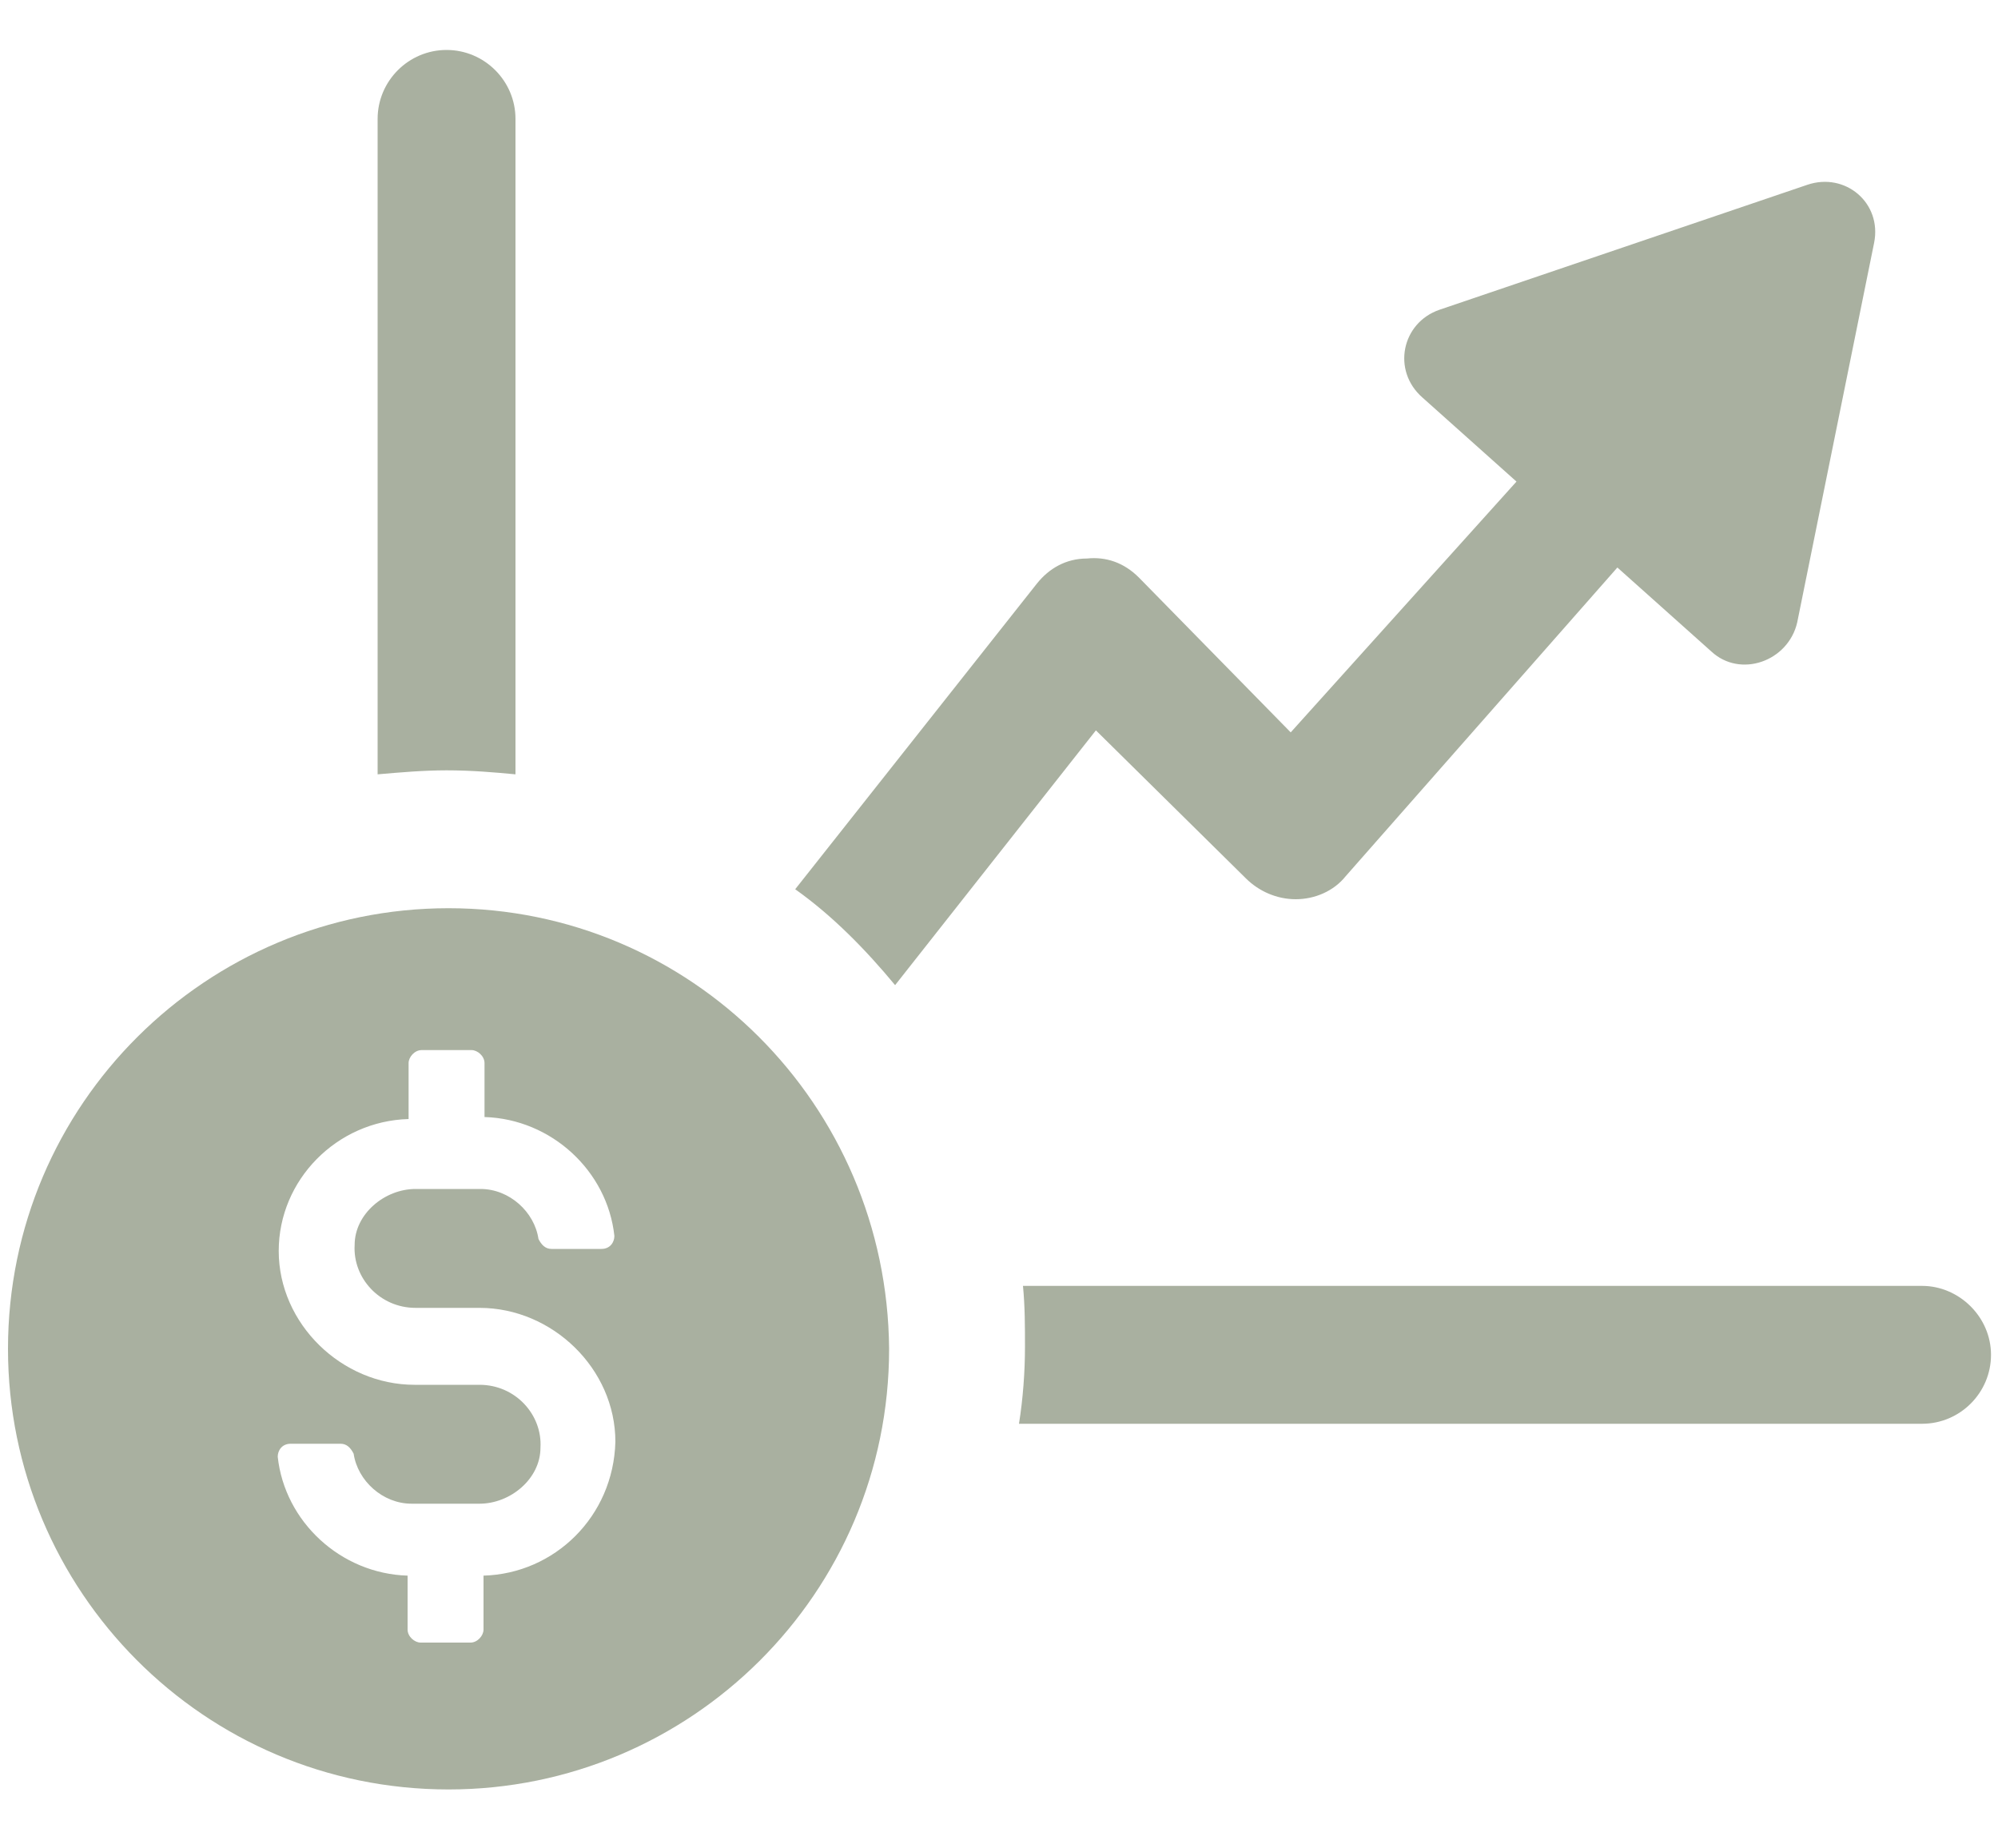 <?xml version="1.0" encoding="utf-8"?>
<!-- Generator: Adobe Illustrator 24.0.2, SVG Export Plug-In . SVG Version: 6.00 Build 0)  -->
<svg version="1.1" id="Layer_1" xmlns="http://www.w3.org/2000/svg" xmlns:xlink="http://www.w3.org/1999/xlink" x="0px" y="0px"
	 viewBox="0 0 200 185" style="enable-background:new 0 0 200 185;" xml:space="preserve">
<style type="text/css">
	.st0{fill:#A9B0A0;}
</style>
<g>
	<path class="st0" d="M124.7,87.9c1.3,1.3,3.1,2.1,5,2.1c1.9,0,3.8-0.8,5-2.3l27.2-30.9l9.4,8.4c2.9,2.7,7.7,1,8.6-2.9l7.7-38
		c0.8-4-2.9-7.1-6.7-5.8l-36.8,12.5c-3.8,1.3-4.8,6.1-1.7,8.8l9.4,8.4l-22.6,25.1L114,57.8c-1.5-1.5-3.3-2.1-5.2-1.9
		c-2.1,0-3.8,1-5,2.5L79.6,89c3.8,2.7,7.1,6.1,10,9.6l20.1-25.5L124.7,87.9z"/>
	<path class="st0" d="M51.6,77.5V11.9c0-3.8-3.1-6.9-6.9-6.9s-6.9,3.1-6.9,6.9v65.6c2.3-0.2,4.6-0.4,6.9-0.4
		C47.2,77.1,49.5,77.3,51.6,77.5z"/>
	<path class="st0" d="M192.4,128.7h-90c0.2,2.1,0.2,4,0.2,6.1c0,2.5-0.2,5.2-0.6,7.7h90.4c3.8,0,6.9-3.1,6.9-6.9
		S196.1,128.7,192.4,128.7z"/>
	<path class="st0" d="M44.9,90.9c-24.2,0-44.1,19.6-44.1,44.1c0,24.2,19.6,44.1,44.1,44.1c24.2,0,44.1-19.6,44.1-44.1
		C88.8,110.5,69.1,90.9,44.9,90.9z M48.4,157.7v5.4c0,0.6-0.6,1.3-1.3,1.3h-5c-0.6,0-1.3-0.6-1.3-1.3v-5.4
		c-6.7-0.2-12.3-5.4-13-11.9c0-0.6,0.4-1.3,1.3-1.3h5c0.6,0,1,0.4,1.3,1c0.4,2.7,2.9,5,5.8,5H48c3.1,0,6.1-2.5,6.1-5.6
		c0.2-3.3-2.5-6.3-6.1-6.3h-6.5c-7.3,0-13.6-6.1-13.6-13.4c0-7.1,5.8-13,13-13.2v-5.6c0-0.6,0.6-1.3,1.3-1.3h5
		c0.6,0,1.3,0.6,1.3,1.3v5.4c6.7,0.2,12.3,5.4,13,11.9c0,0.6-0.4,1.3-1.3,1.3h-5c-0.6,0-1-0.4-1.3-1c-0.4-2.7-2.9-5-5.8-5h-6.5
		c-3.1,0-6.1,2.5-6.1,5.6c-0.2,3.3,2.5,6.3,6.1,6.3H48c7.3,0,13.6,6.1,13.6,13.4C61.4,151.8,55.5,157.5,48.4,157.7z"/>
</g>
</svg>
